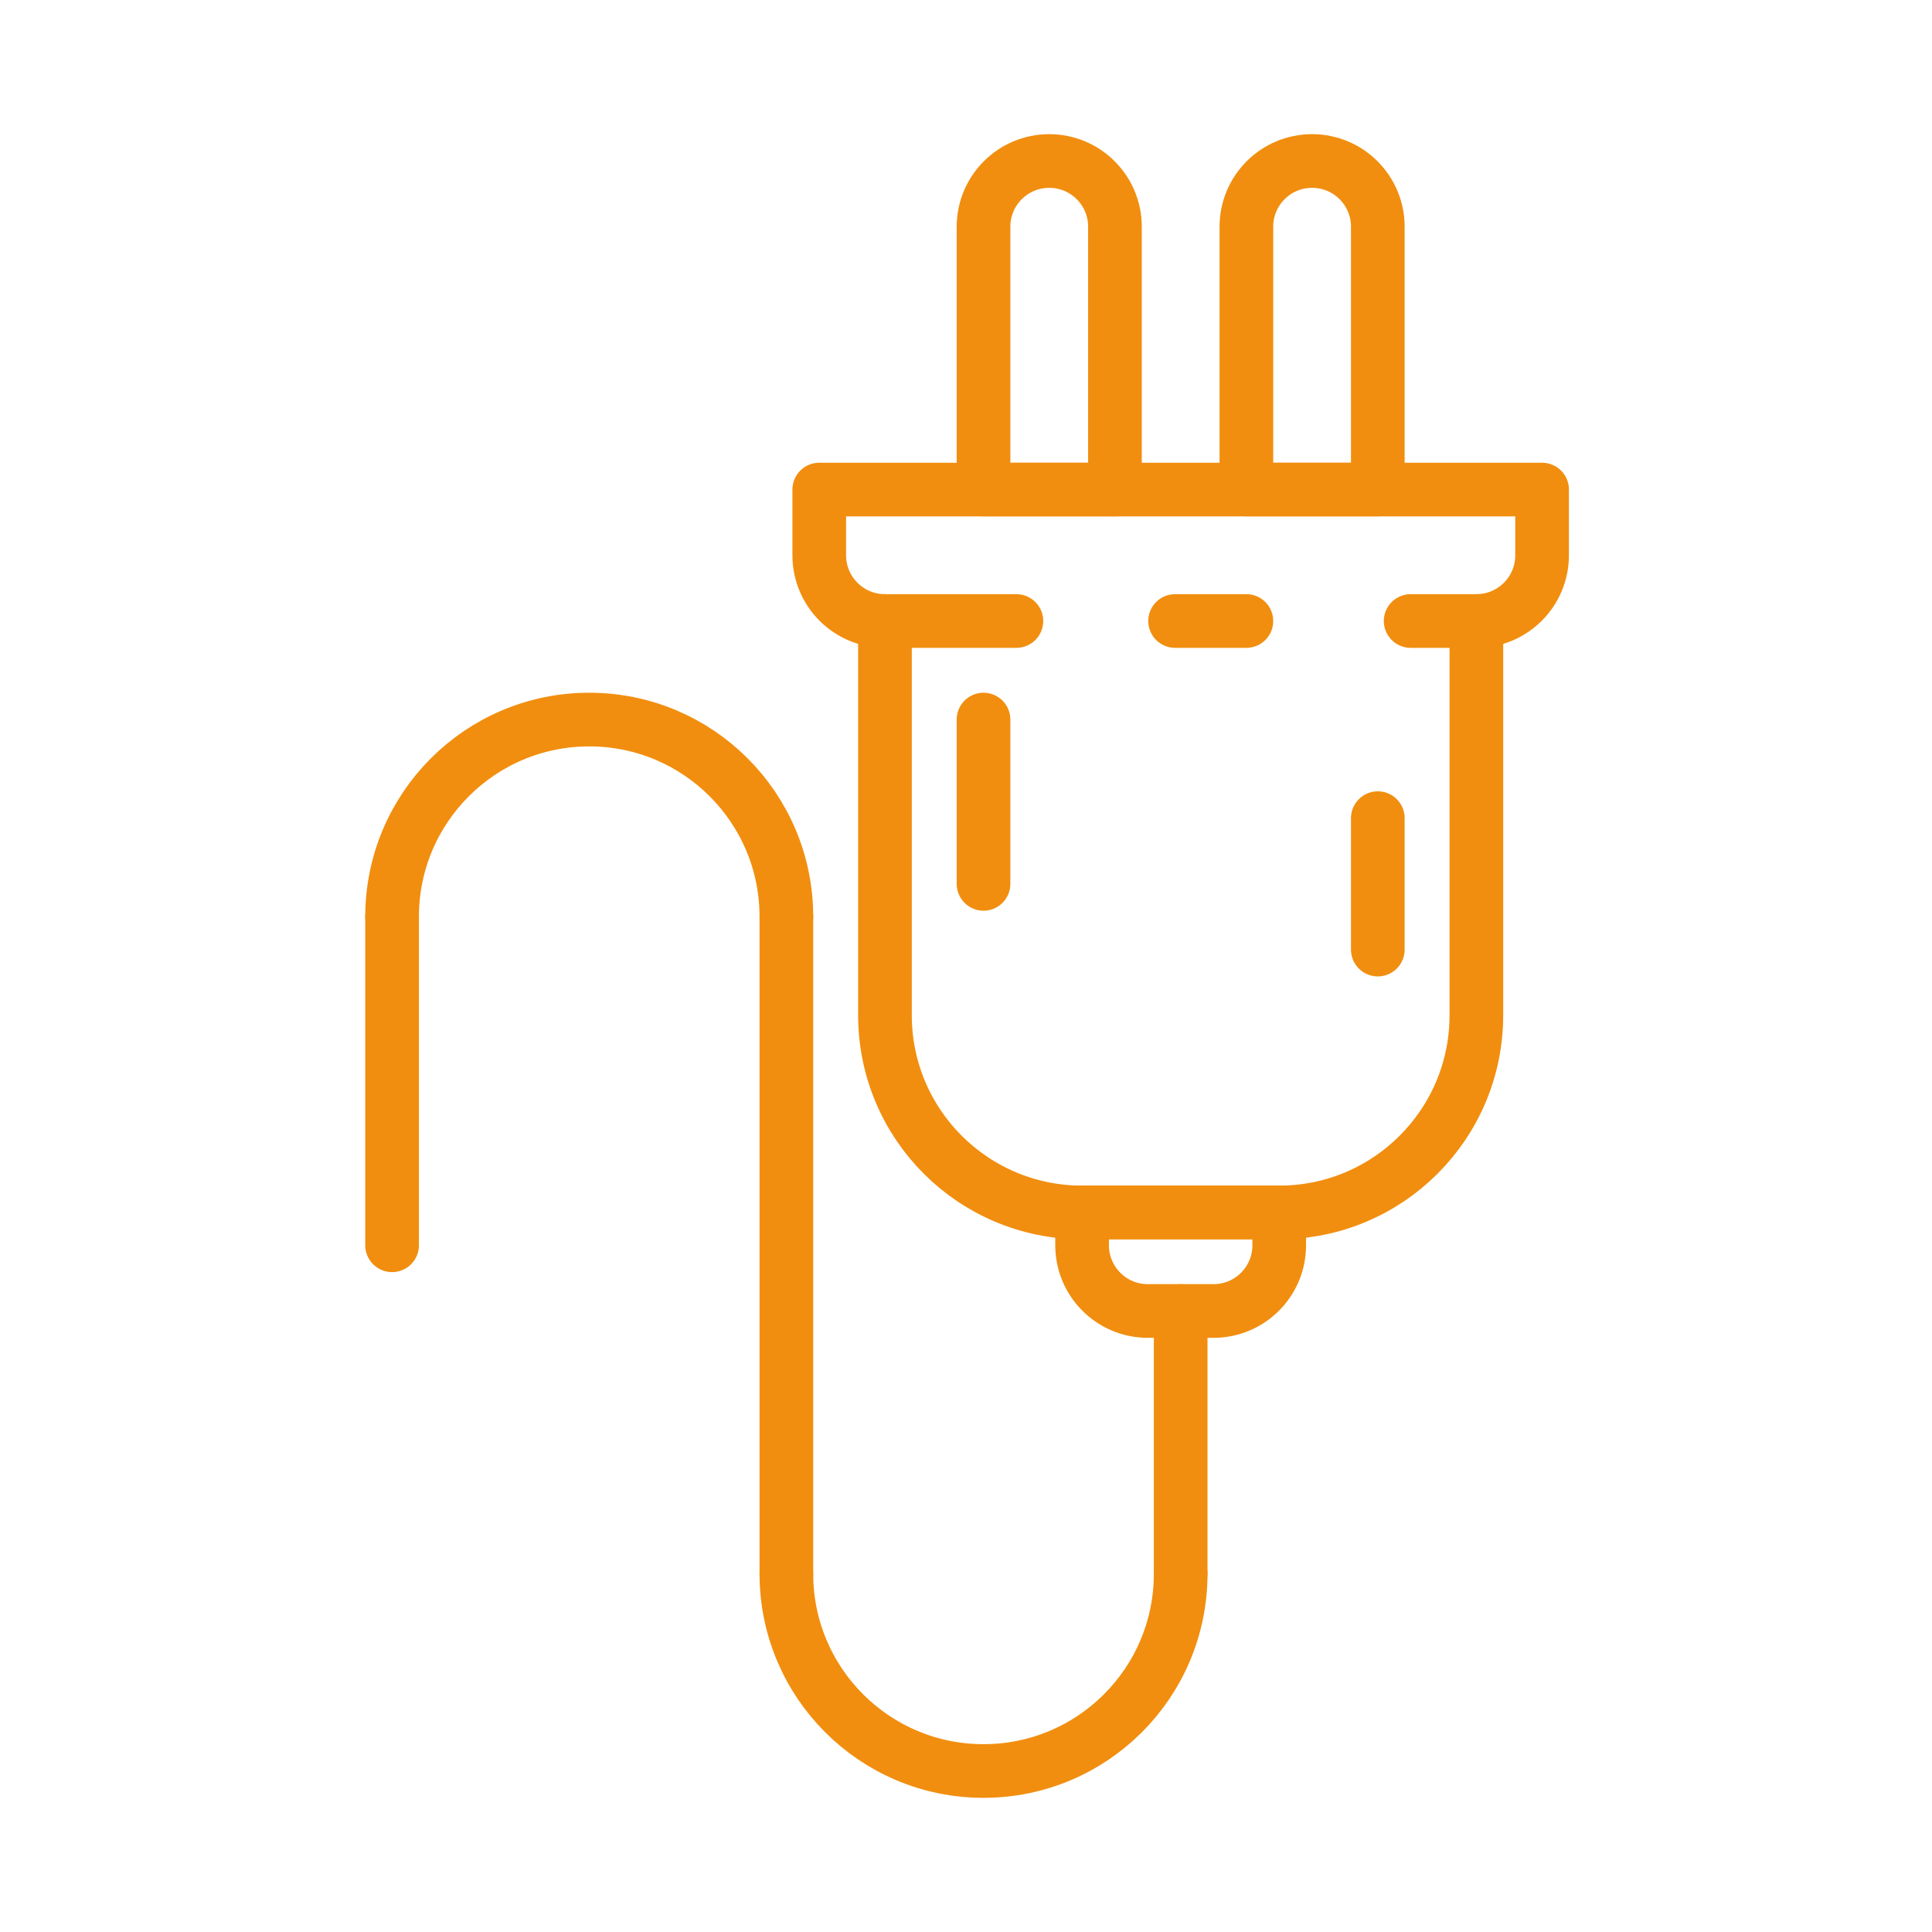 <?xml version="1.0" encoding="UTF-8"?>
<svg width="72px" height="72px" viewBox="0 0 72 72" version="1.1" xmlns="http://www.w3.org/2000/svg" xmlns:xlink="http://www.w3.org/1999/xlink">
    <!-- Generator: Sketch 61.2 (89653) - https://sketch.com -->
    <title>Artboard Copy 6</title>
    <desc>Created with Sketch.</desc>
    <g id="Artboard-Copy-6" stroke="none" stroke-width="1" fill="none" fill-rule="evenodd" stroke-linecap="round" stroke-linejoin="round">
        <g id="Group-6" transform="translate(14, 6)" stroke="#F18E0F" stroke-width="2">
            <path d="M41.02,17.143 L41.02,31.837 C41.02,35.894 37.731,39.184 33.673,39.184 L26.327,39.184 C22.269,39.184 18.98,35.894 18.98,31.837 L18.98,17.143" id="Path"></path>
            <path d="M38.571,17.143 L41.02,17.143 C42.373,17.143 43.469,16.046 43.469,14.694 L43.469,12.245 L16.531,12.245 L16.531,14.694 C16.531,16.046 17.627,17.143 18.98,17.143 L23.878,17.143" id="Path"></path>
            <line x1="29.792" y1="17.143" x2="32.449" y2="17.143" id="Path"></line>
            <path d="M25.102,1.2360483e-13 L25.102,1.2360483e-13 C26.455,1.2360483e-13 27.551,1.096 27.551,2.449 L27.551,12.245 L22.653,12.245 L22.653,2.449 C22.653,1.096 23.75,1.2360483e-13 25.102,1.2360483e-13 Z" id="Path"></path>
            <path d="M34.898,1.2360483e-13 L34.898,1.2360483e-13 C36.25,1.2360483e-13 37.347,1.096 37.347,2.449 L37.347,12.245 L32.449,12.245 L32.449,2.449 C32.449,1.096 33.545,1.2360483e-13 34.898,1.2360483e-13 Z" id="Path"></path>
            <path d="M31.224,42.857 L28.776,42.857 C27.423,42.857 26.327,41.761 26.327,40.408 L26.327,39.184 L33.673,39.184 L33.673,40.408 C33.673,41.761 32.577,42.857 31.224,42.857 Z" id="Path"></path>
            <line x1="22.653" y1="20.816" x2="22.653" y2="26.939" id="Path"></line>
            <line x1="37.347" y1="24.49" x2="37.347" y2="29.388" id="Path"></line>
            <line x1="30" y1="42.857" x2="30" y2="52.653" id="Path"></line>
            <path d="M15.306,52.653 C15.306,56.711 18.595,60 22.653,60 C26.711,60 30,56.711 30,52.653" id="Path"></path>
            <path d="M15.306,28.163 C15.306,24.106 12.017,20.816 7.959,20.816 C3.902,20.816 0.612,24.106 0.612,28.163" id="Path"></path>
            <line x1="15.306" y1="52.653" x2="15.306" y2="28.163" id="Path"></line>
            <line x1="0.612" y1="40.408" x2="0.612" y2="28.163" id="Path"></line>
        </g>
    </g>
</svg>